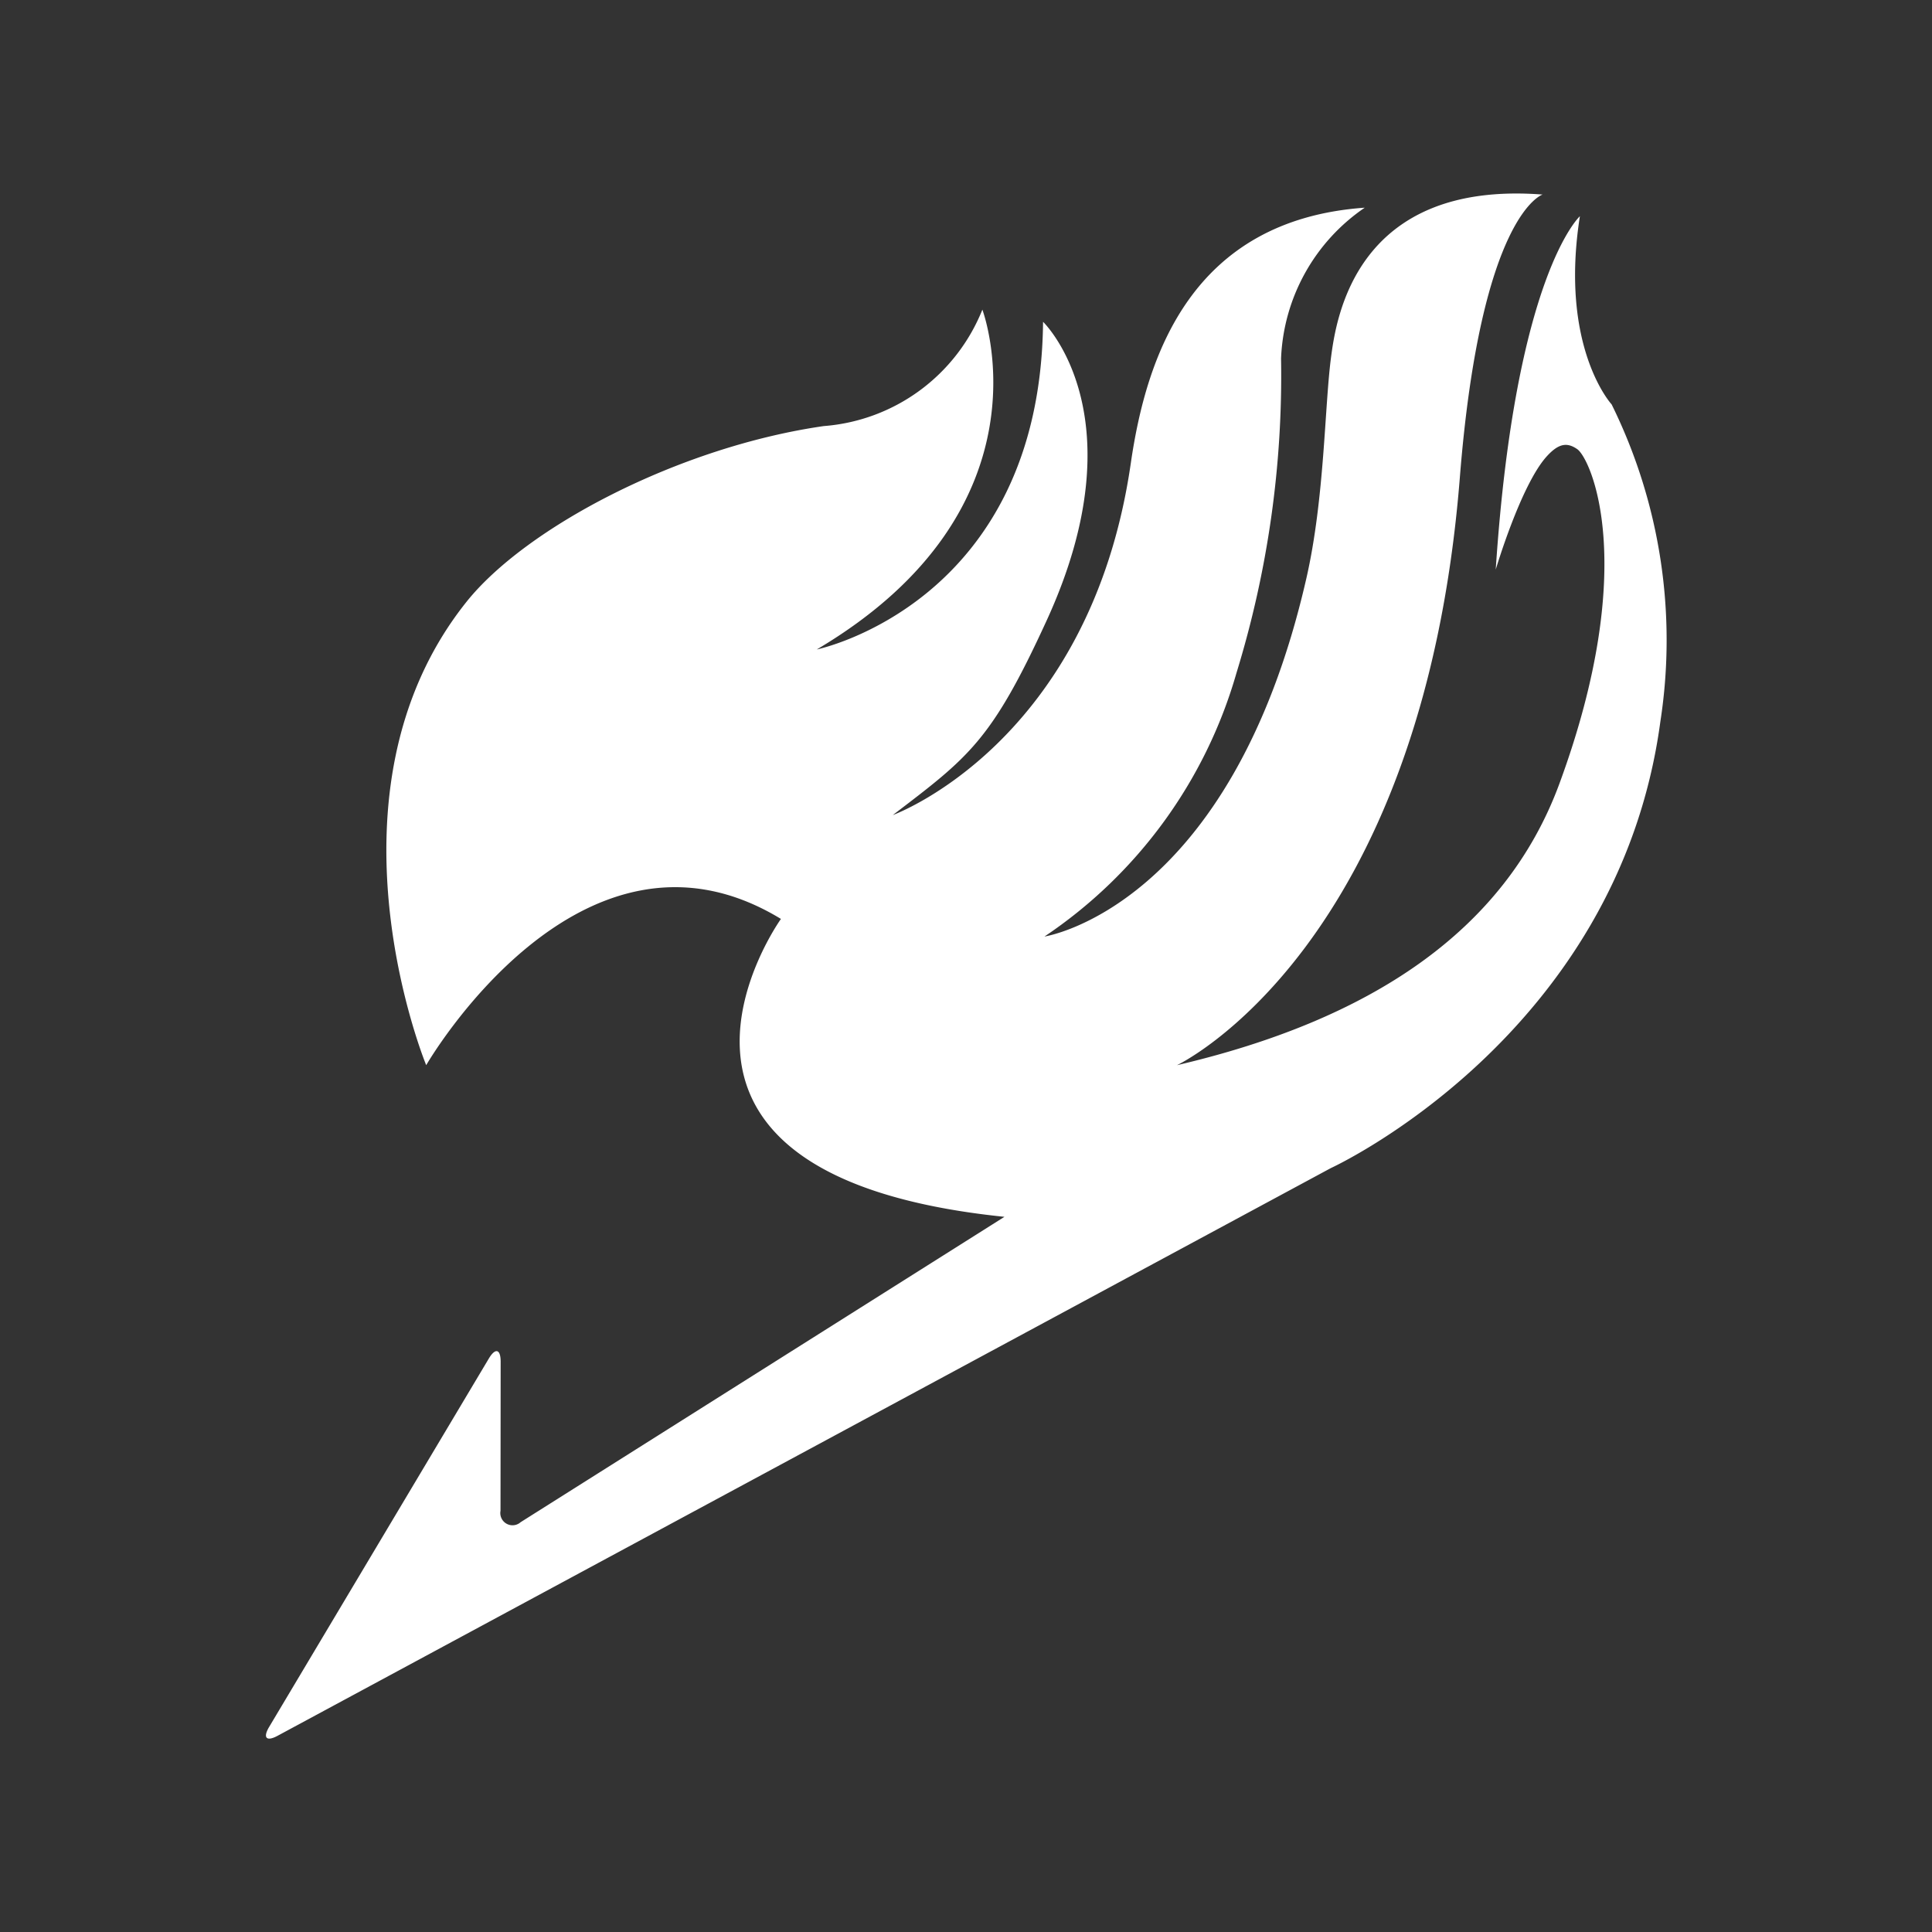 <svg xmlns="http://www.w3.org/2000/svg" width="80" height="80" viewBox="0 0 80 80">
  <rect x="0" y="0" width="80" height="80" fill="#333333" stroke="none"/>
  <defs>
    <style>
      .cls-1 {
        fill: #ffffff;
        fill-rule: evenodd;
      }
    </style>
  </defs>
  <path id="ft" class="cls-1" d="M21.559,63.03a0.506,0.506,0,0,1-.834-0.471l0.006-6.174c0-.526-0.219-0.585-0.489-0.132l-9.1,15.26c-0.267.451-.107,0.614,0.362,0.357l43.6-23.5S67,42.928,68.753,29.873a22.056,22.056,0,0,0-2.019-13.128s-2.17-2.355-1.314-7.792c0,0-2.679,2.421-3.485,14.633,0,0,1.029-3.476,2.1-4.675,0.507-.564.859-0.6,1.273-0.314,0.555,0.374,2.594,4.788-.731,13.838-2.268,6.173-7.919,9.819-15.841,11.672,0,0,10.161-4.78,11.713-24.334C61.32,8.829,63.877,8.056,63.877,8.056c-7.718-.592-8.545,5.088-8.763,6.749-0.268,2.038-.266,5.839-1.019,9.138C50.972,37.611,43.249,38.78,43.249,38.78A19.655,19.655,0,0,0,51.2,27.864a41.888,41.888,0,0,0,1.846-13.02A7.939,7.939,0,0,1,56.511,8.6c-7.193.51-9.047,6.17-9.687,10.582C45.142,30.794,36.969,33.75,36.969,33.75c3.148-2.4,4.085-3.071,6.366-8.046,3.9-8.494-.144-12.379-0.144-12.379-0.114,11.661-9.37,13.568-9.37,13.568,9.942-5.885,6.857-14.071,6.857-14.071a7.71,7.71,0,0,1-6.569,4.821c-6.013.866-12.346,4.206-14.8,7.287C13,32.844,17.648,44.106,17.648,44.106s6.4-11.1,14.689-6.055c0,0-7.6,10.6,9.255,12.335Z"/>
</svg>
